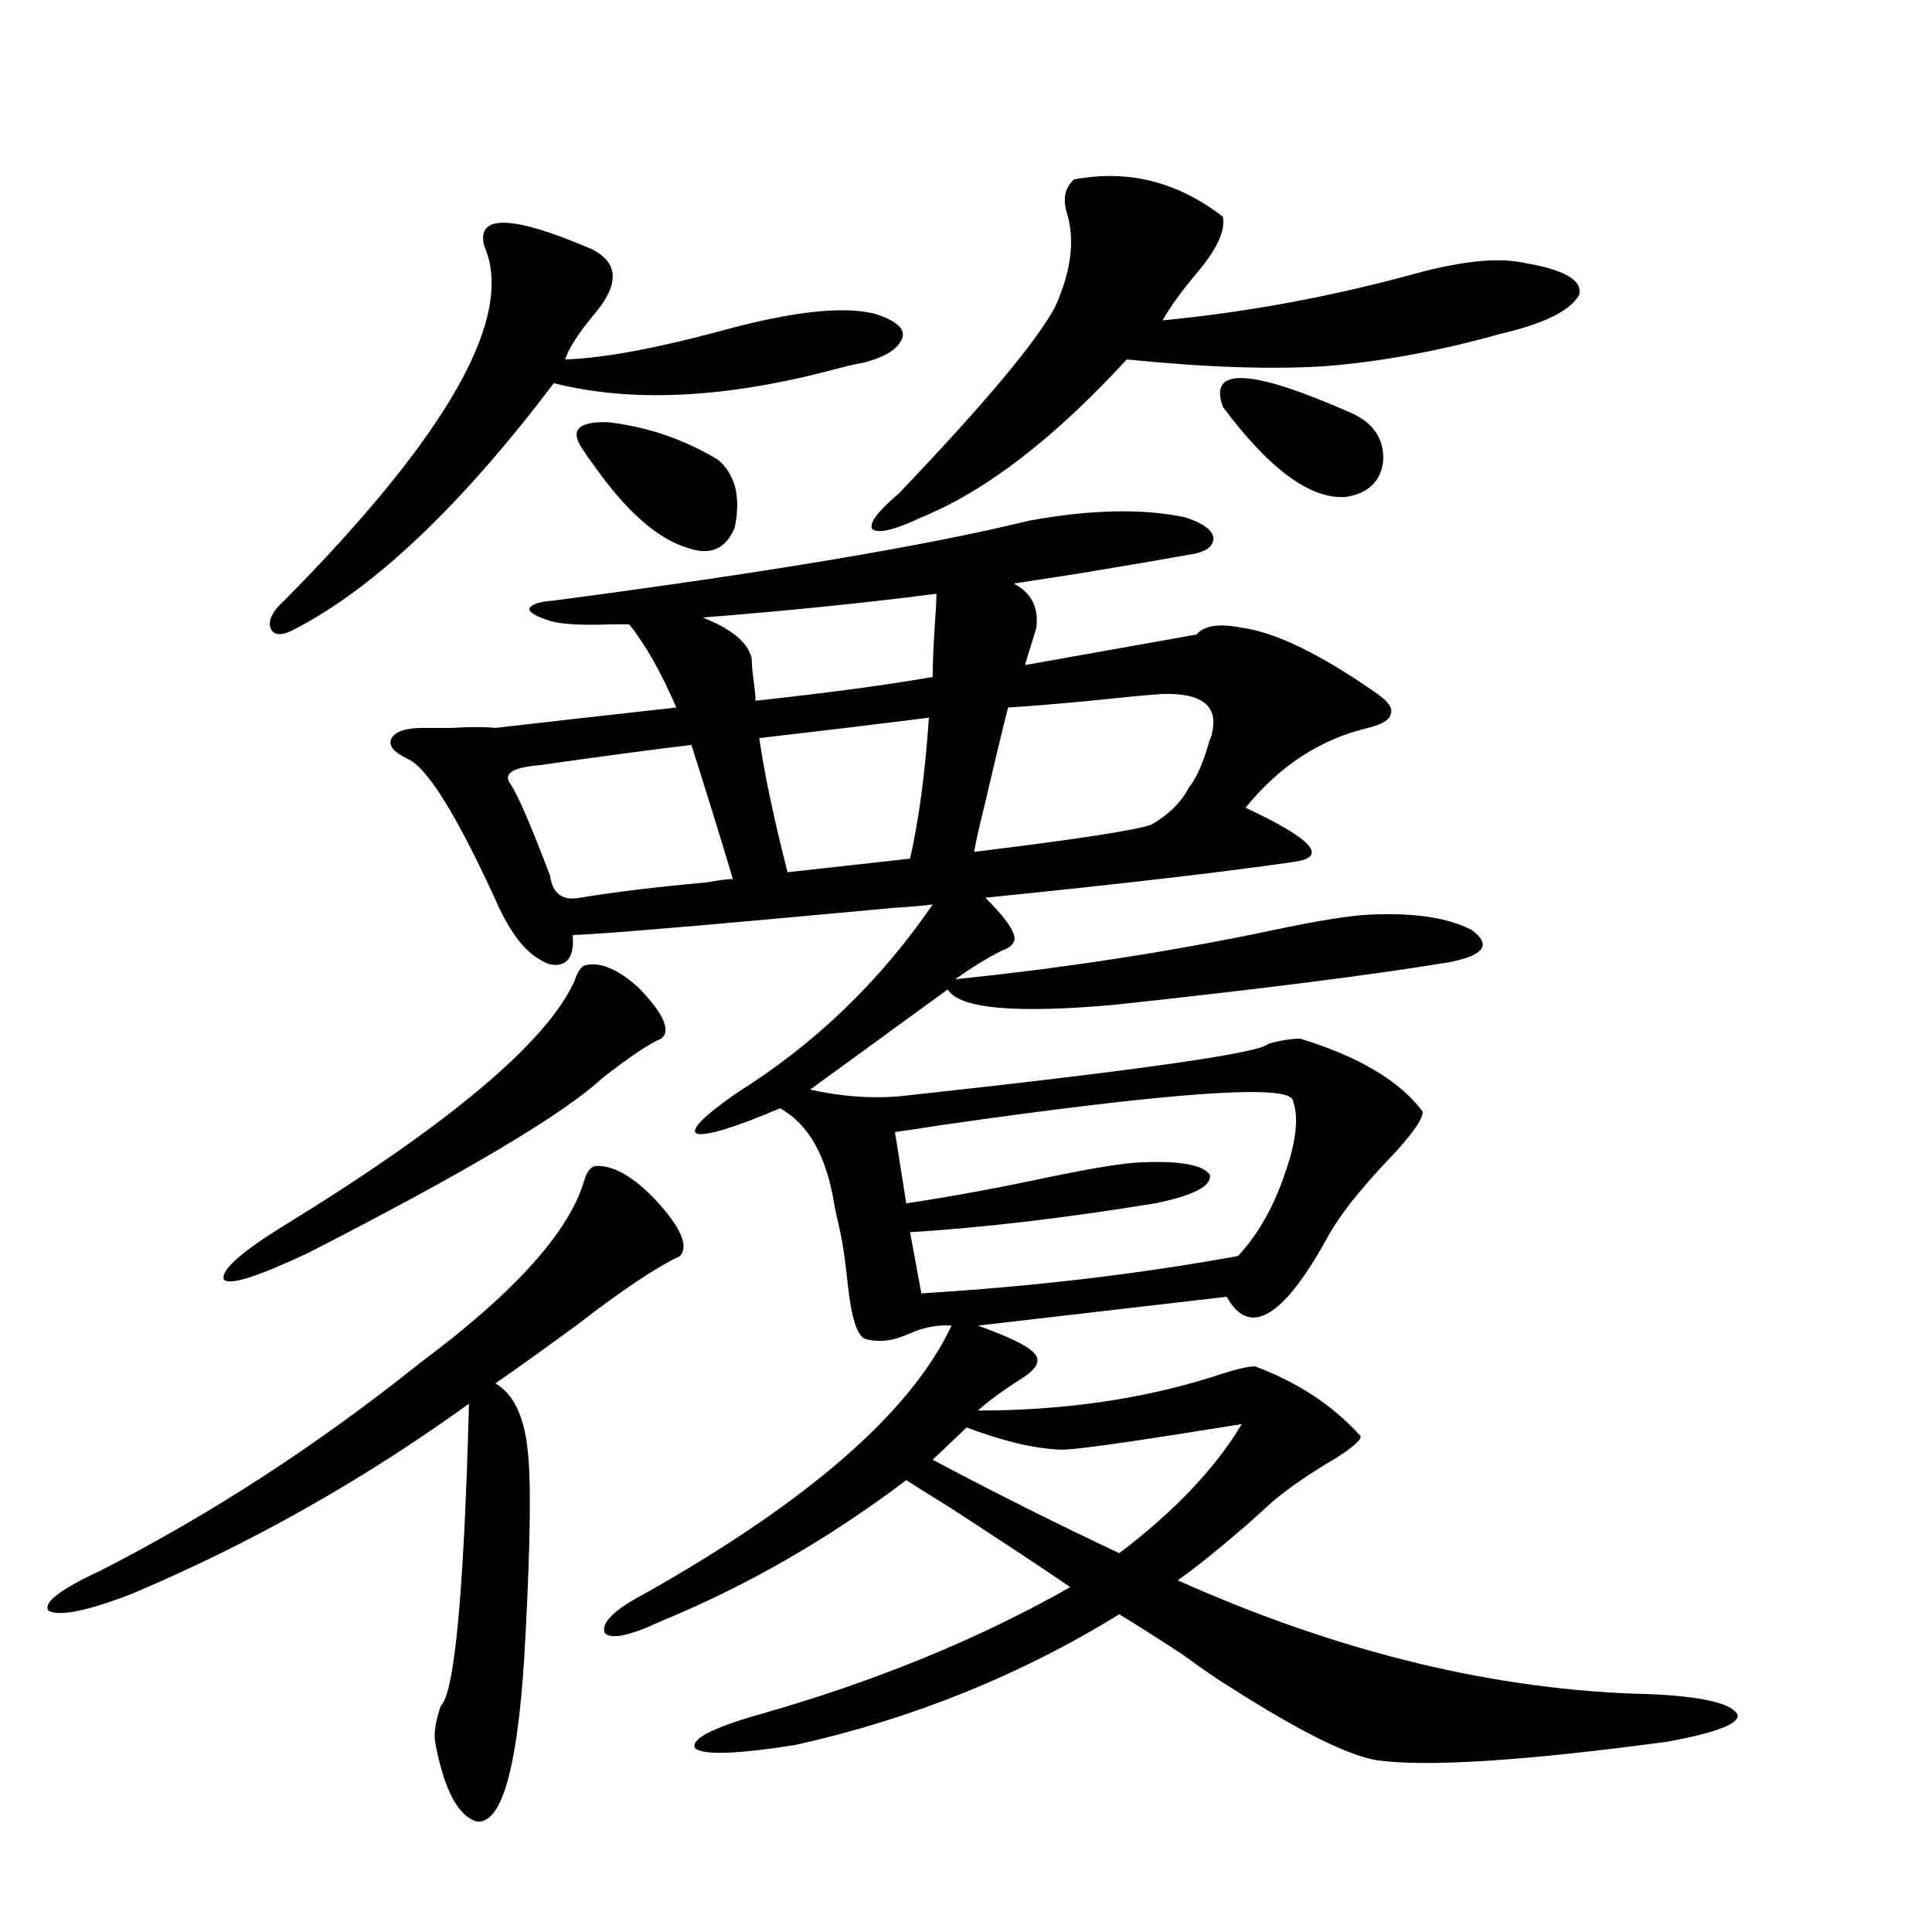 <?xml version="1.0" encoding="utf-8"?>
<!-- Generator: Adobe Illustrator 16.0.0, SVG Export Plug-In . SVG Version: 6.00 Build 0)  -->
<!DOCTYPE svg PUBLIC "-//W3C//DTD SVG 1.1//EN" "http://www.w3.org/Graphics/SVG/1.1/DTD/svg11.dtd">
<svg version="1.1" id="图层_1" xmlns="http://www.w3.org/2000/svg" xmlns:xlink="http://www.w3.org/1999/xlink" x="0px" y="0px"
	 width="1000px" height="1000px" viewBox="0 0 1000 1000" enable-background="new 0 0 1000 1000" xml:space="preserve">
<path d="M308.114,603.52c9.101-0.576,19.512,5.273,31.219,17.578c13.003,14.063,17.226,23.73,12.683,29.004
	c-12.362,5.864-29.923,17.578-52.682,35.156c-17.561,12.896-31.874,23.154-42.926,30.762c9.101,5.273,14.634,16.411,16.585,33.398
	c1.951,15.244,1.616,47.461-0.976,96.68c-3.262,66.207-11.707,98.438-25.365,96.68c-9.756-2.938-16.92-16.699-21.463-41.309
	c-0.655-4.696,0.32-10.849,2.927-18.457c7.149-6.454,12.027-58.584,14.634-156.445c-55.288,39.854-113.503,72.661-174.63,98.438
	c-22.773,8.789-37.072,11.715-42.926,8.789c-3.262-4.105,5.854-11.123,27.316-21.094c57.225-29.292,112.192-65.039,164.874-107.227
	c48.779-36.323,77.071-67.676,84.876-94.043C303.557,606.747,305.508,604.11,308.114,603.52z M302.261,499.809
	c7.805-2.334,17.226,1.47,28.292,11.426c13.003,13.486,16.905,22.275,11.707,26.367c-5.854,2.349-15.944,9.092-30.243,20.215
	c-20.167,18.76-70.897,48.931-152.191,90.527c-26.021,12.305-40.654,17.002-43.901,14.063c-1.951-4.683,8.445-14.063,31.219-28.125
	c85.852-52.734,135.927-94.922,150.24-126.563C298.679,503.627,300.31,500.99,302.261,499.809z M306.163,128.91
	c14.299,7.031,14.634,18.457,0.976,34.277c-7.805,9.38-12.683,17.002-14.634,22.852c18.856-0.576,44.877-5.273,78.047-14.063
	c37.713-10.547,65.029-13.76,81.949-9.668c11.052,3.516,15.93,7.622,14.634,12.305c-1.951,5.864-8.78,10.259-20.487,13.184
	c-3.902,0.591-10.091,2.061-18.536,4.395c-54.633,14.063-101.796,16.123-141.46,6.152c-47.483,62.705-91.705,104.893-132.68,126.563
	c-7.164,4.106-11.707,4.395-13.658,0.879c-1.951-4.092,0.32-9.077,6.829-14.941c85.196-86.133,119.662-147.354,103.412-183.691
	C246.652,110.756,265.188,111.332,306.163,128.91z M219.336,376.762c3.902,0,8.78,0,14.634,0c9.101-0.576,16.585-0.576,22.438,0
	c30.563-3.516,61.782-7.031,93.656-10.547c-7.805-18.154-15.944-32.52-24.39-43.066c-1.951,0-4.878,0-8.78,0
	c-15.609,0.591-26.341,0-32.194-1.758c-7.164-2.334-10.731-4.395-10.731-6.152c0.641-2.334,4.878-3.804,12.683-4.395
	c111.217-14.639,193.166-28.413,245.848-41.309c31.859-5.85,58.855-6.44,80.974-1.758c9.101,2.939,13.979,6.455,14.634,10.547
	c0,4.697-4.237,7.622-12.683,8.789c-13.018,2.349-31.874,5.576-56.584,9.668c-14.969,2.349-26.341,4.106-34.146,5.273
	c9.101,4.697,13.003,12.305,11.707,22.852c-0.655,2.349-1.631,5.576-2.927,9.668c-1.311,4.106-2.286,7.334-2.927,9.668l88.778-15.82
	c3.902-4.683,11.707-5.85,23.414-3.516c17.561,2.349,40.975,13.774,70.242,34.277c5.854,4.106,8.125,7.622,6.829,10.547
	c-0.655,2.939-4.558,5.273-11.707,7.031c-24.725,5.864-45.853,19.639-63.413,41.309c35.121,16.411,43.246,25.791,24.39,28.125
	c-36.432,5.273-89.434,11.426-159.021,18.457c11.707,11.729,16.585,19.336,14.634,22.852c-0.655,1.758-2.606,3.228-5.854,4.395
	c-7.164,3.516-15.289,8.501-24.39,14.941c57.225-5.85,112.192-14.351,164.874-25.488c22.104-4.683,38.368-7.319,48.779-7.91
	c23.414-1.167,41.295,1.47,53.657,7.91c10.396,7.622,6.494,13.184-11.707,16.699c-39.023,6.455-96.583,13.774-172.679,21.973
	c-52.041,4.697-80.974,2.061-86.827-7.91l-71.218,51.855c15.609,3.516,30.884,4.697,45.853,3.516
	c124.22-13.472,187.953-22.549,191.215-27.246c6.494-1.758,12.027-2.637,16.585-2.637c30.563,9.38,51.706,21.973,63.413,37.793
	c0,4.106-5.854,12.305-17.561,24.609c-15.609,16.411-26.341,30.186-32.194,41.309c-22.773,41.021-39.999,50.977-51.706,29.883
	l-128.777,14.941c18.201,6.455,28.292,11.729,30.243,15.82c1.951,3.516-0.976,7.622-8.78,12.305
	c-9.115,5.864-16.265,11.138-21.463,15.82c44.222,0,84.876-5.85,121.948-17.578c10.396-3.516,17.561-5.273,21.463-5.273
	c22.104,8.213,40.319,20.215,54.633,36.035c0.641,1.758-3.582,5.576-12.683,11.426c-13.018,7.622-23.749,14.941-32.194,21.973
	c-3.262,2.939-7.805,7.031-13.658,12.305c-15.609,13.486-27.651,23.154-36.097,29.004c83.9,37.491,165.194,57.129,243.896,58.887
	c27.316,1.168,42.591,4.684,45.853,10.547c1.296,4.684-10.731,9.366-36.097,14.063c-74.145,9.957-124.234,13.184-150.24,9.668
	c-14.969-2.348-40.334-14.941-76.096-37.793c-5.854-3.516-13.993-9.091-24.39-16.699c-14.313-9.379-25.365-16.41-33.17-21.094
	c-51.386,31.641-107.314,54.19-167.801,67.676c-29.923,4.684-47.163,5.273-51.706,1.758c-2.606-4.696,8.445-10.547,33.17-17.578
	c59.831-17.001,113.488-38.974,160.972-65.918c-13.658-9.365-34.48-23.14-62.438-41.309c-10.411-6.44-17.896-11.123-22.438-14.063
	c-40.334,30.474-82.604,54.795-126.826,72.949c-16.265,7.608-26.021,9.668-29.268,6.152c-1.951-5.273,4.878-12.016,20.487-20.215
	c85.196-48.037,138.198-94.331,159.021-138.867c-7.164-0.576-14.634,0.879-22.438,4.395s-14.969,4.395-21.463,2.637
	c-4.558-0.576-7.805-9.956-9.756-28.125c-1.311-12.305-2.606-21.382-3.902-27.246c-0.655-2.925-1.631-7.319-2.927-13.184
	c-3.902-25.776-13.338-42.764-28.292-50.977c-23.414,9.971-37.728,14.365-42.926,13.184c-3.902-1.758,2.927-8.789,20.487-21.094
	c40.319-25.186,74.145-57.705,101.461-97.559c-4.558,0.591-11.387,1.182-20.487,1.758c-94.312,8.789-149.6,13.486-165.85,14.063
	c0.641,7.031-0.655,11.729-3.902,14.063c-3.902,2.349-8.46,1.758-13.658-1.758c-7.164-4.092-13.993-12.881-20.487-26.367
	c-21.463-47.461-37.407-73.237-47.804-77.344c-7.164-3.516-9.756-7.031-7.805-10.547S210.221,376.762,219.336,376.762z
	 M379.332,454.984c-5.213-17.578-12.362-40.718-21.463-69.434c-19.512,2.349-45.853,5.864-79.022,10.547
	c-13.658,1.182-18.536,4.395-14.634,9.668c3.902,5.864,10.731,21.685,20.487,47.461c1.296,9.38,6.494,13.184,15.609,11.426
	c17.561-2.925,39.344-5.562,65.364-7.91C372.168,455.575,376.726,454.984,379.332,454.984z M302.261,233.5
	c-7.805-10.547-3.582-15.518,12.683-14.941c20.152,2.349,39.023,8.789,56.584,19.336c9.101,7.622,12.027,19.336,8.78,35.156
	c-4.558,11.138-12.683,14.653-24.39,10.547c-15.609-4.683-31.874-19.033-48.779-43.066
	C304.532,237.016,302.901,234.682,302.261,233.5z M484.695,307.328c-36.432,4.697-76.751,8.789-120.973,12.305
	c14.954,5.864,23.414,12.896,25.365,21.094c0,2.939,0.32,6.743,0.976,11.426c0.641,4.697,0.976,8.213,0.976,10.547
	c37.713-4.092,68.291-8.198,91.705-12.305c0-5.85,0.32-14.063,0.976-24.609C484.36,316.996,484.695,310.844,484.695,307.328z
	 M480.793,371.488c-27.972,3.516-57.239,7.031-87.803,10.547c2.592,18.169,7.47,41.309,14.634,69.434l63.413-7.031
	C475.58,424.525,478.842,400.204,480.793,371.488z M555.913,92.875c27.957-5.273,53.657,1.182,77.071,19.336
	c1.296,7.031-2.927,16.411-12.683,28.125c-8.46,9.971-14.634,18.457-18.536,25.488c42.271-4.092,84.221-11.714,125.851-22.852
	c26.661-7.607,46.828-9.956,60.486-7.031c21.463,3.516,31.219,9.092,29.268,16.699c-4.558,8.213-18.216,14.941-40.975,20.215
	c-31.219,8.789-61.462,14.365-90.729,16.699c-27.972,1.758-62.117,0.591-102.437-3.516c-37.728,41.021-73.169,68.267-106.339,81.738
	c-13.658,6.455-22.118,8.501-25.365,6.152c-1.951-2.925,2.592-9.077,13.658-18.457c44.222-46.279,71.218-78.511,80.974-96.68
	c8.445-18.745,10.396-35.156,5.854-49.219C550.06,102.543,551.355,96.981,555.913,92.875z M669.081,569.242
	c-3.262-8.198-64.068-3.804-182.435,13.184c-11.066,1.758-18.871,2.939-23.414,3.516l5.854,36.914
	c23.414-3.516,48.779-8.198,76.096-14.063c20.152-4.092,34.466-6.44,42.926-7.031c21.463-1.167,34.146,0.879,38.048,6.152
	c1.296,5.864-8.14,10.85-28.292,14.941c-46.828,7.622-89.113,12.607-126.826,14.941l5.854,31.641
	c57.88-3.516,112.513-9.956,163.898-19.336c10.396-11.123,18.536-25.488,24.39-43.066
	C671.032,590.639,672.328,578.031,669.081,569.242z M500.305,738.871l-17.561,16.699c33.17,17.578,65.364,33.701,96.583,48.34
	c28.612-21.67,49.755-43.945,63.413-66.797c-3.902,0.591-9.436,1.47-16.585,2.637c-47.483,7.622-73.504,11.138-78.047,10.547
	C535.091,749.721,519.161,745.902,500.305,738.871z M601.766,359.184c-8.46,0.591-20.822,1.758-37.072,3.516
	c-18.871,1.758-33.17,2.939-42.926,3.516c-3.262,12.896-7.484,30.474-12.683,52.734c-2.606,10.547-4.237,17.881-4.878,21.973
	c52.682-6.44,83.245-11.123,91.705-14.063c9.101-5.273,15.609-11.714,19.512-19.336c3.902-4.683,7.47-12.881,10.731-24.609
	c0.641-1.167,0.976-2.046,0.976-2.637C631.033,365.639,622.573,358.607,601.766,359.184z M632.984,210.648
	c-7.805-21.094,14.634-19.912,67.315,3.516c11.052,5.273,16.25,13.486,15.609,24.609c-1.311,10.547-7.805,16.699-19.512,18.457
	C678.182,258.412,657.039,242.88,632.984,210.648z"/>
</svg>
